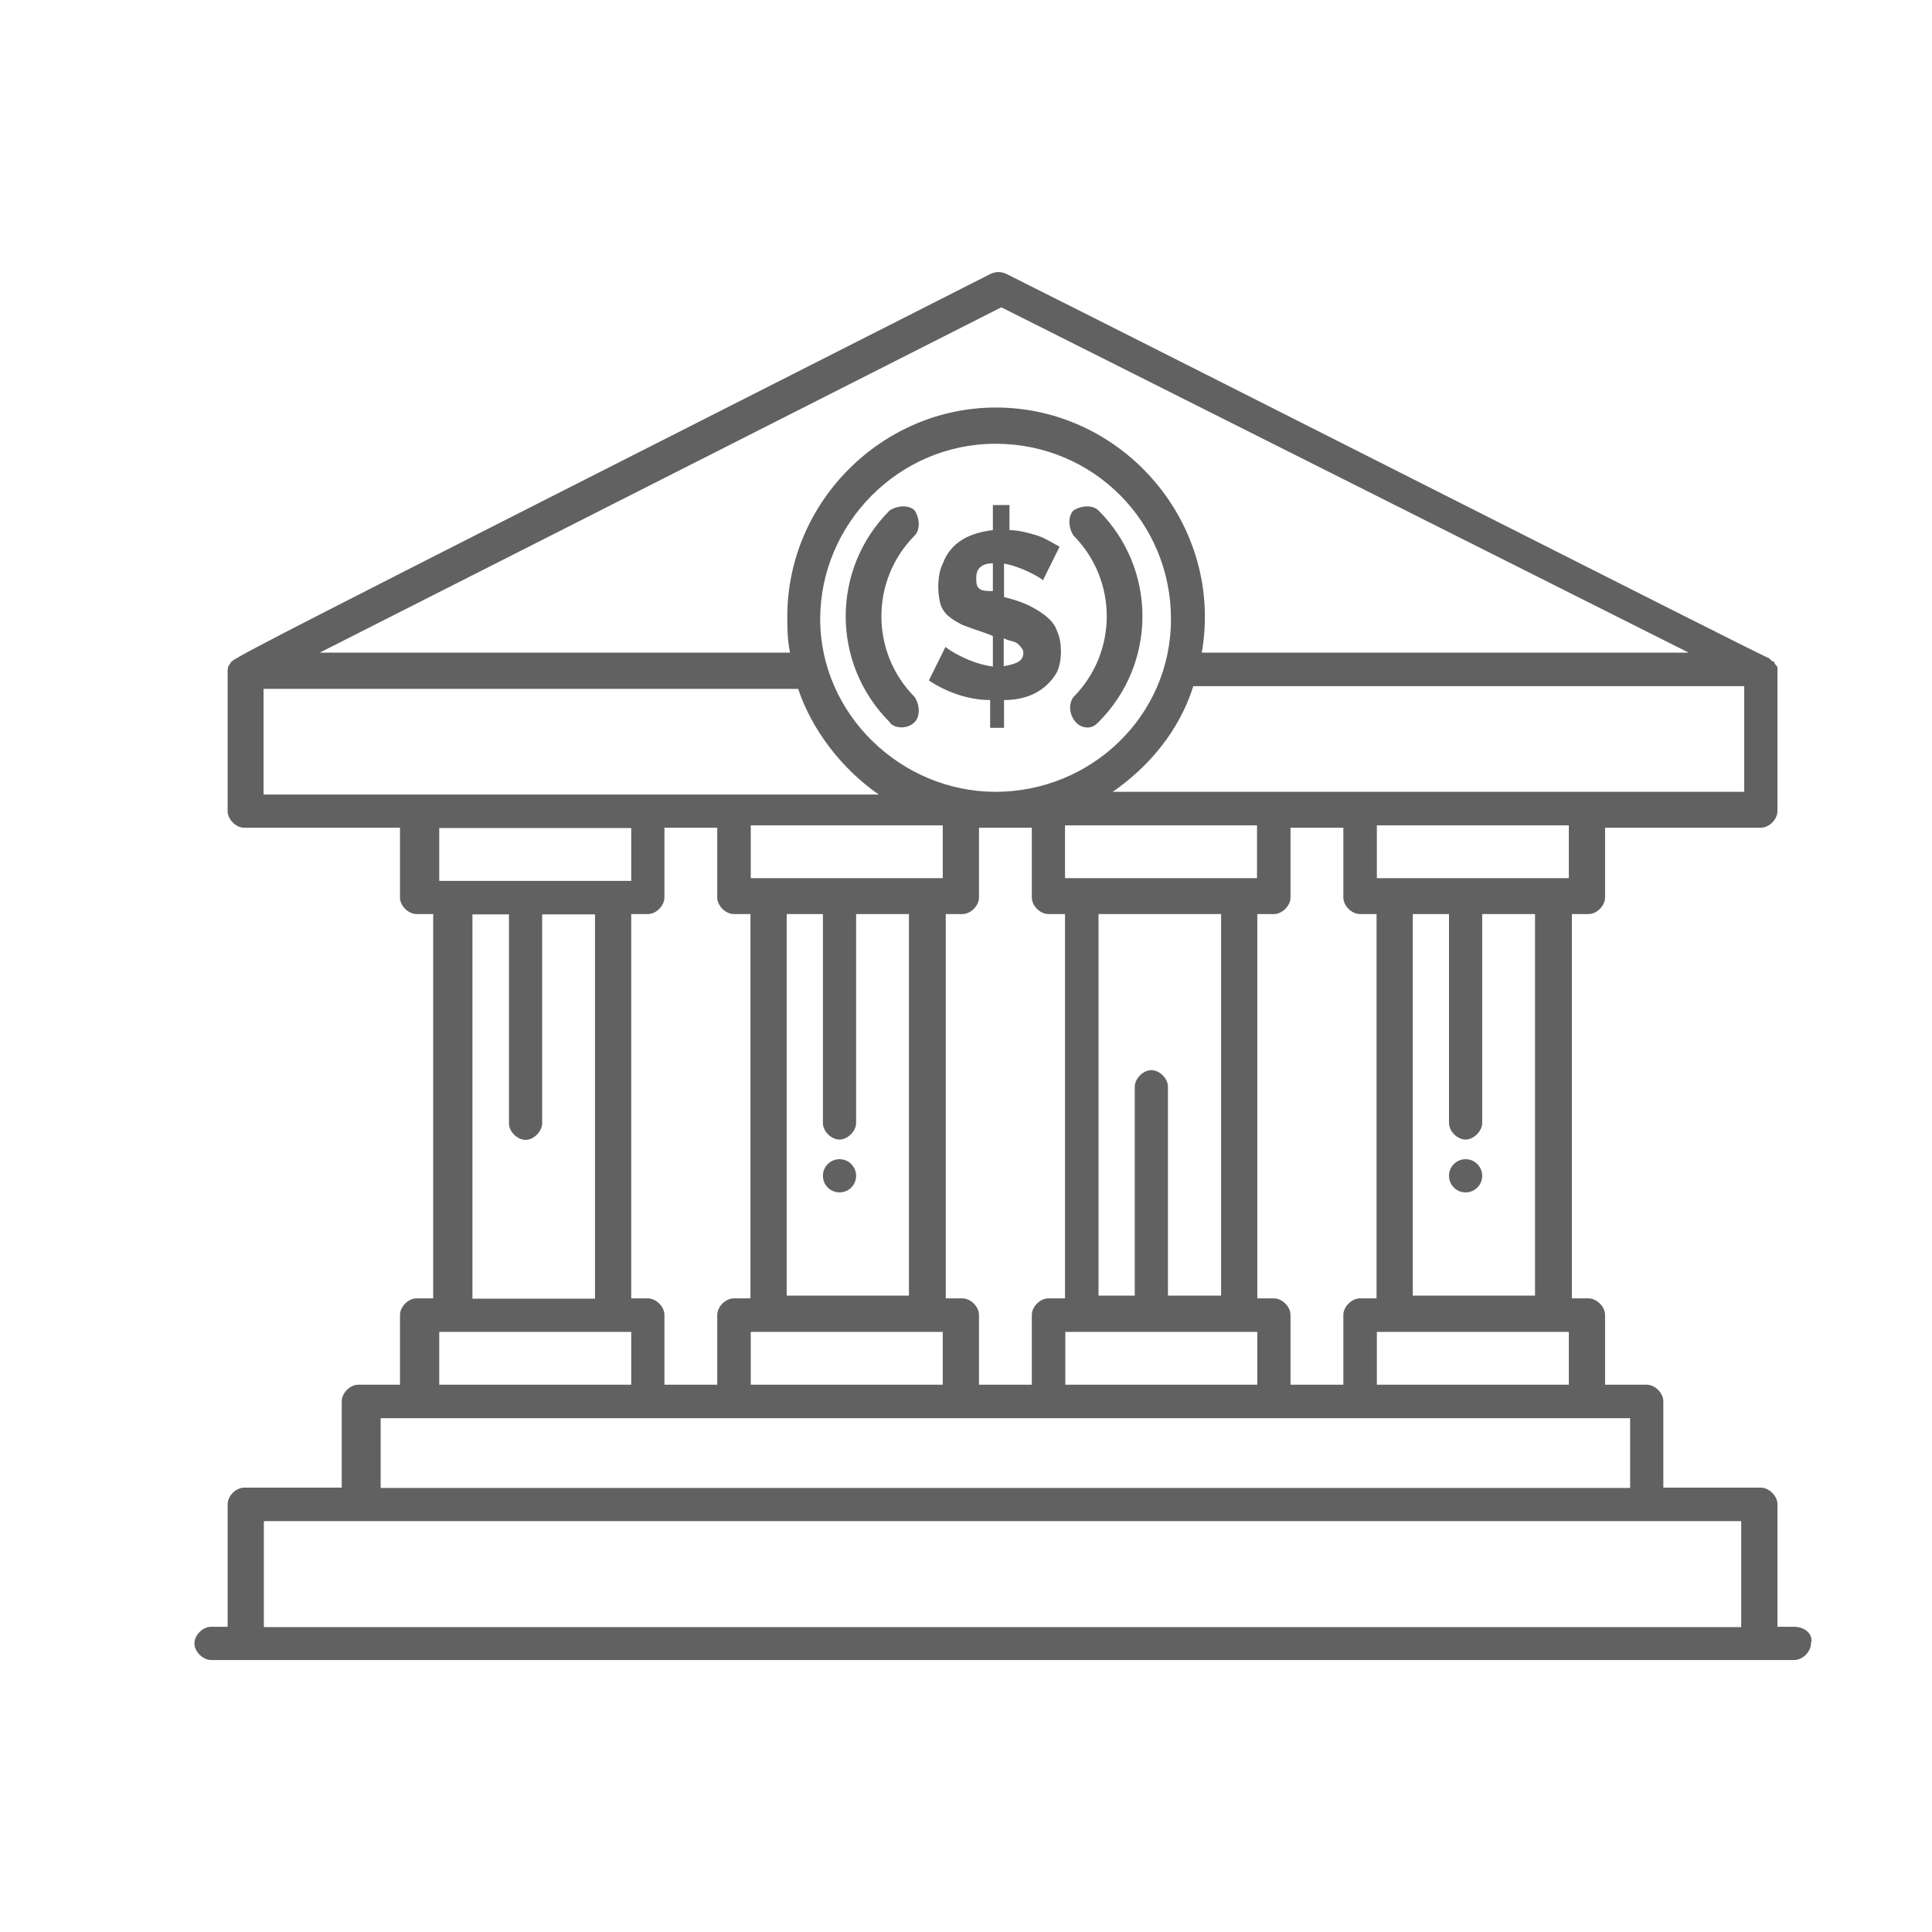 <?xml version="1.0" encoding="UTF-8"?>
<svg id="Capa_1" data-name="Capa 1" xmlns="http://www.w3.org/2000/svg" viewBox="0 0 64 64">
  <defs>
    <style>
      .cls-1 {
        fill: #626161;
      }
    </style>
  </defs>
  <g id="_242_Bank_Home_Buy_Cash_Government" data-name="242, Bank Home, Buy, Cash, Government">
    <g>
      <path class="cls-1" d="m59.43,53.89h-.55v-4.06c0-.28-.28-.55-.55-.55h-3.23v-2.86c0-.28-.28-.55-.55-.55h-1.38v-2.31c0-.28-.28-.55-.55-.55h-.55v-12.73h.55c.28,0,.55-.28.55-.55v-2.31h5.16c.28,0,.55-.28.55-.55,0-4.8,0-4.61,0-4.7s0-.09-.09-.18h0s0-.09-.09-.09h0l-.09-.09c-.09,0-18.99-9.59-25.26-12.73-.18-.09-.37-.09-.55,0C6.8,22.26,7.72,21.8,7.63,21.98c-.09.09-.09.18-.09.28v4.61c0,.28.28.55.55.55h5.16v2.31c0,.28.28.55.55.55h.55v12.73h-.55c-.28,0-.55.28-.55.55v2.31h-1.38c-.28,0-.55.28-.55.55v2.86h-3.23c-.28,0-.55.28-.55.55v4.06h-.55c-.28,0-.55.28-.55.55s.28.55.55.55h52.45c.28,0,.55-.28.55-.55.09-.28-.18-.55-.55-.55Zm-16.68-8.02v-2.31c0-.28-.28-.55-.55-.55h-.55v-12.73h.55c.28,0,.55-.28.55-.55v-2.31h1.75v2.31c0,.28.28.55.55.55h.55v12.73h-.55c-.28,0-.55.28-.55.55v2.31h-1.75Zm-10.32,0v-2.31c0-.28-.28-.55-.55-.55h-.55v-12.73h.55c.28,0,.55-.28.55-.55v-2.31h1.75v2.31c0,.28.28.55.55.55h.55v12.73h-.55c-.28,0-.55.28-.55.55v2.31h-1.75Zm-10.42,0v-2.31c0-.28-.28-.55-.55-.55h-.55v-12.73h.55c.28,0,.55-.28.55-.55v-2.31h1.75v2.31c0,.28.28.55.55.55h.55v12.73h-.55c-.28,0-.55.28-.55.55v2.31h-1.75Zm5.16-25.36c0-3.14,2.58-5.81,5.81-5.81s5.81,2.58,5.81,5.81-2.67,5.72-5.81,5.72-5.81-2.58-5.81-5.72Zm13.27,22.41h-1.75v-6.92c0-.28-.28-.55-.55-.55s-.55.28-.55.55v6.92h-1.2v-12.64h4.06v12.64Zm-5.16-13.83v-1.75h6.36v1.75h-6.36Zm-5.16,13.83h-4.06v-12.64h1.2v6.92c0,.28.28.55.55.55s.55-.28.55-.55v-6.92h1.75v12.64Zm-5.25-13.83v-1.75h6.36v1.75h-6.36Zm0,15.03h6.36v1.75h-6.36v-1.75Zm10.42,0h6.36v1.75h-6.36v-1.75Zm10.32,0h6.36v1.75h-6.36v-1.75Zm5.25-1.2h-4.06v-12.64h1.2v6.92c0,.28.28.55.55.55s.55-.28.55-.55v-6.92h1.75v12.64Zm1.11-13.83h-6.36v-1.75h6.36v1.75Zm5.81-2.86h-20.92c1.2-.83,2.21-2.03,2.67-3.5h18.25v3.5Zm-24.61-16.05l22.77,11.44h-16.13c.74-4.24-2.58-8.12-6.82-8.12-3.78,0-6.91,3.14-6.91,6.92,0,.37,0,.74.09,1.2h-15.58l22.58-11.44Zm-24.43,12.64h17.7c.46,1.38,1.47,2.67,2.67,3.5H8.73v-3.5h0Zm12.17,4.61v1.75h-6.36v-1.75h6.36Zm-5.25,2.86h1.2v6.92c0,.28.28.55.55.55s.55-.28.55-.55v-6.92h1.75v12.73h-4.06v-12.73Zm-1.11,13.83h6.36v1.75h-6.36v-1.75Zm-1.94,2.86h41.39v2.31H12.61v-2.31Zm-3.87,6.92v-3.51h48.94v3.51H8.73Z"/>
      <path class="cls-1" d="m31.32,21.43l-.55,1.11c.55.37,1.29.65,2.03.65v.92h.46v-.92c.74,0,1.38-.28,1.75-.92.18-.37.18-1.01,0-1.38-.09-.28-.37-.55-.92-.83-.37-.18-.83-.28-.83-.28v-1.11c.55.09,1.2.46,1.29.55l.55-1.11c-.18-.09-.46-.28-.74-.37-.28-.09-.64-.18-.92-.18v-.83h-.55v.83c-.74.09-1.38.37-1.66,1.11-.18.37-.18.92-.09,1.29.09.37.37.55.74.74.46.18.83.28,1.01.37v1.01c-.74-.09-1.47-.55-1.57-.65Zm1.94-.28c.18.09.37.09.46.18.09.09.18.18.18.28,0,.28-.18.37-.65.46v-.92h0Zm-.83-1.66c-.09-.09-.09-.18-.09-.37,0-.28.18-.46.55-.46v.92c-.18,0-.37,0-.46-.09Z"/>
      <path class="cls-1" d="m30.3,23.92c.18-.18.18-.55,0-.83-1.47-1.48-1.47-3.87,0-5.35.18-.18.18-.55,0-.83-.18-.18-.55-.18-.83,0-1.94,1.94-1.94,5.07,0,7.01.09.18.55.28.83,0Z"/>
      <path class="cls-1" d="m36.02,24.1c.18,0,.28-.09.37-.18,1.94-1.94,1.94-5.07,0-7.01-.18-.18-.55-.18-.83,0-.18.18-.18.55,0,.83,1.47,1.48,1.47,3.87,0,5.35-.28.37,0,1.01.46,1.01Z"/>
      <circle class="cls-1" cx="48.55" cy="38.95" r=".55"/>
      <circle class="cls-1" cx="27.81" cy="38.95" r=".55"/>
    </g>
  </g>
</svg>